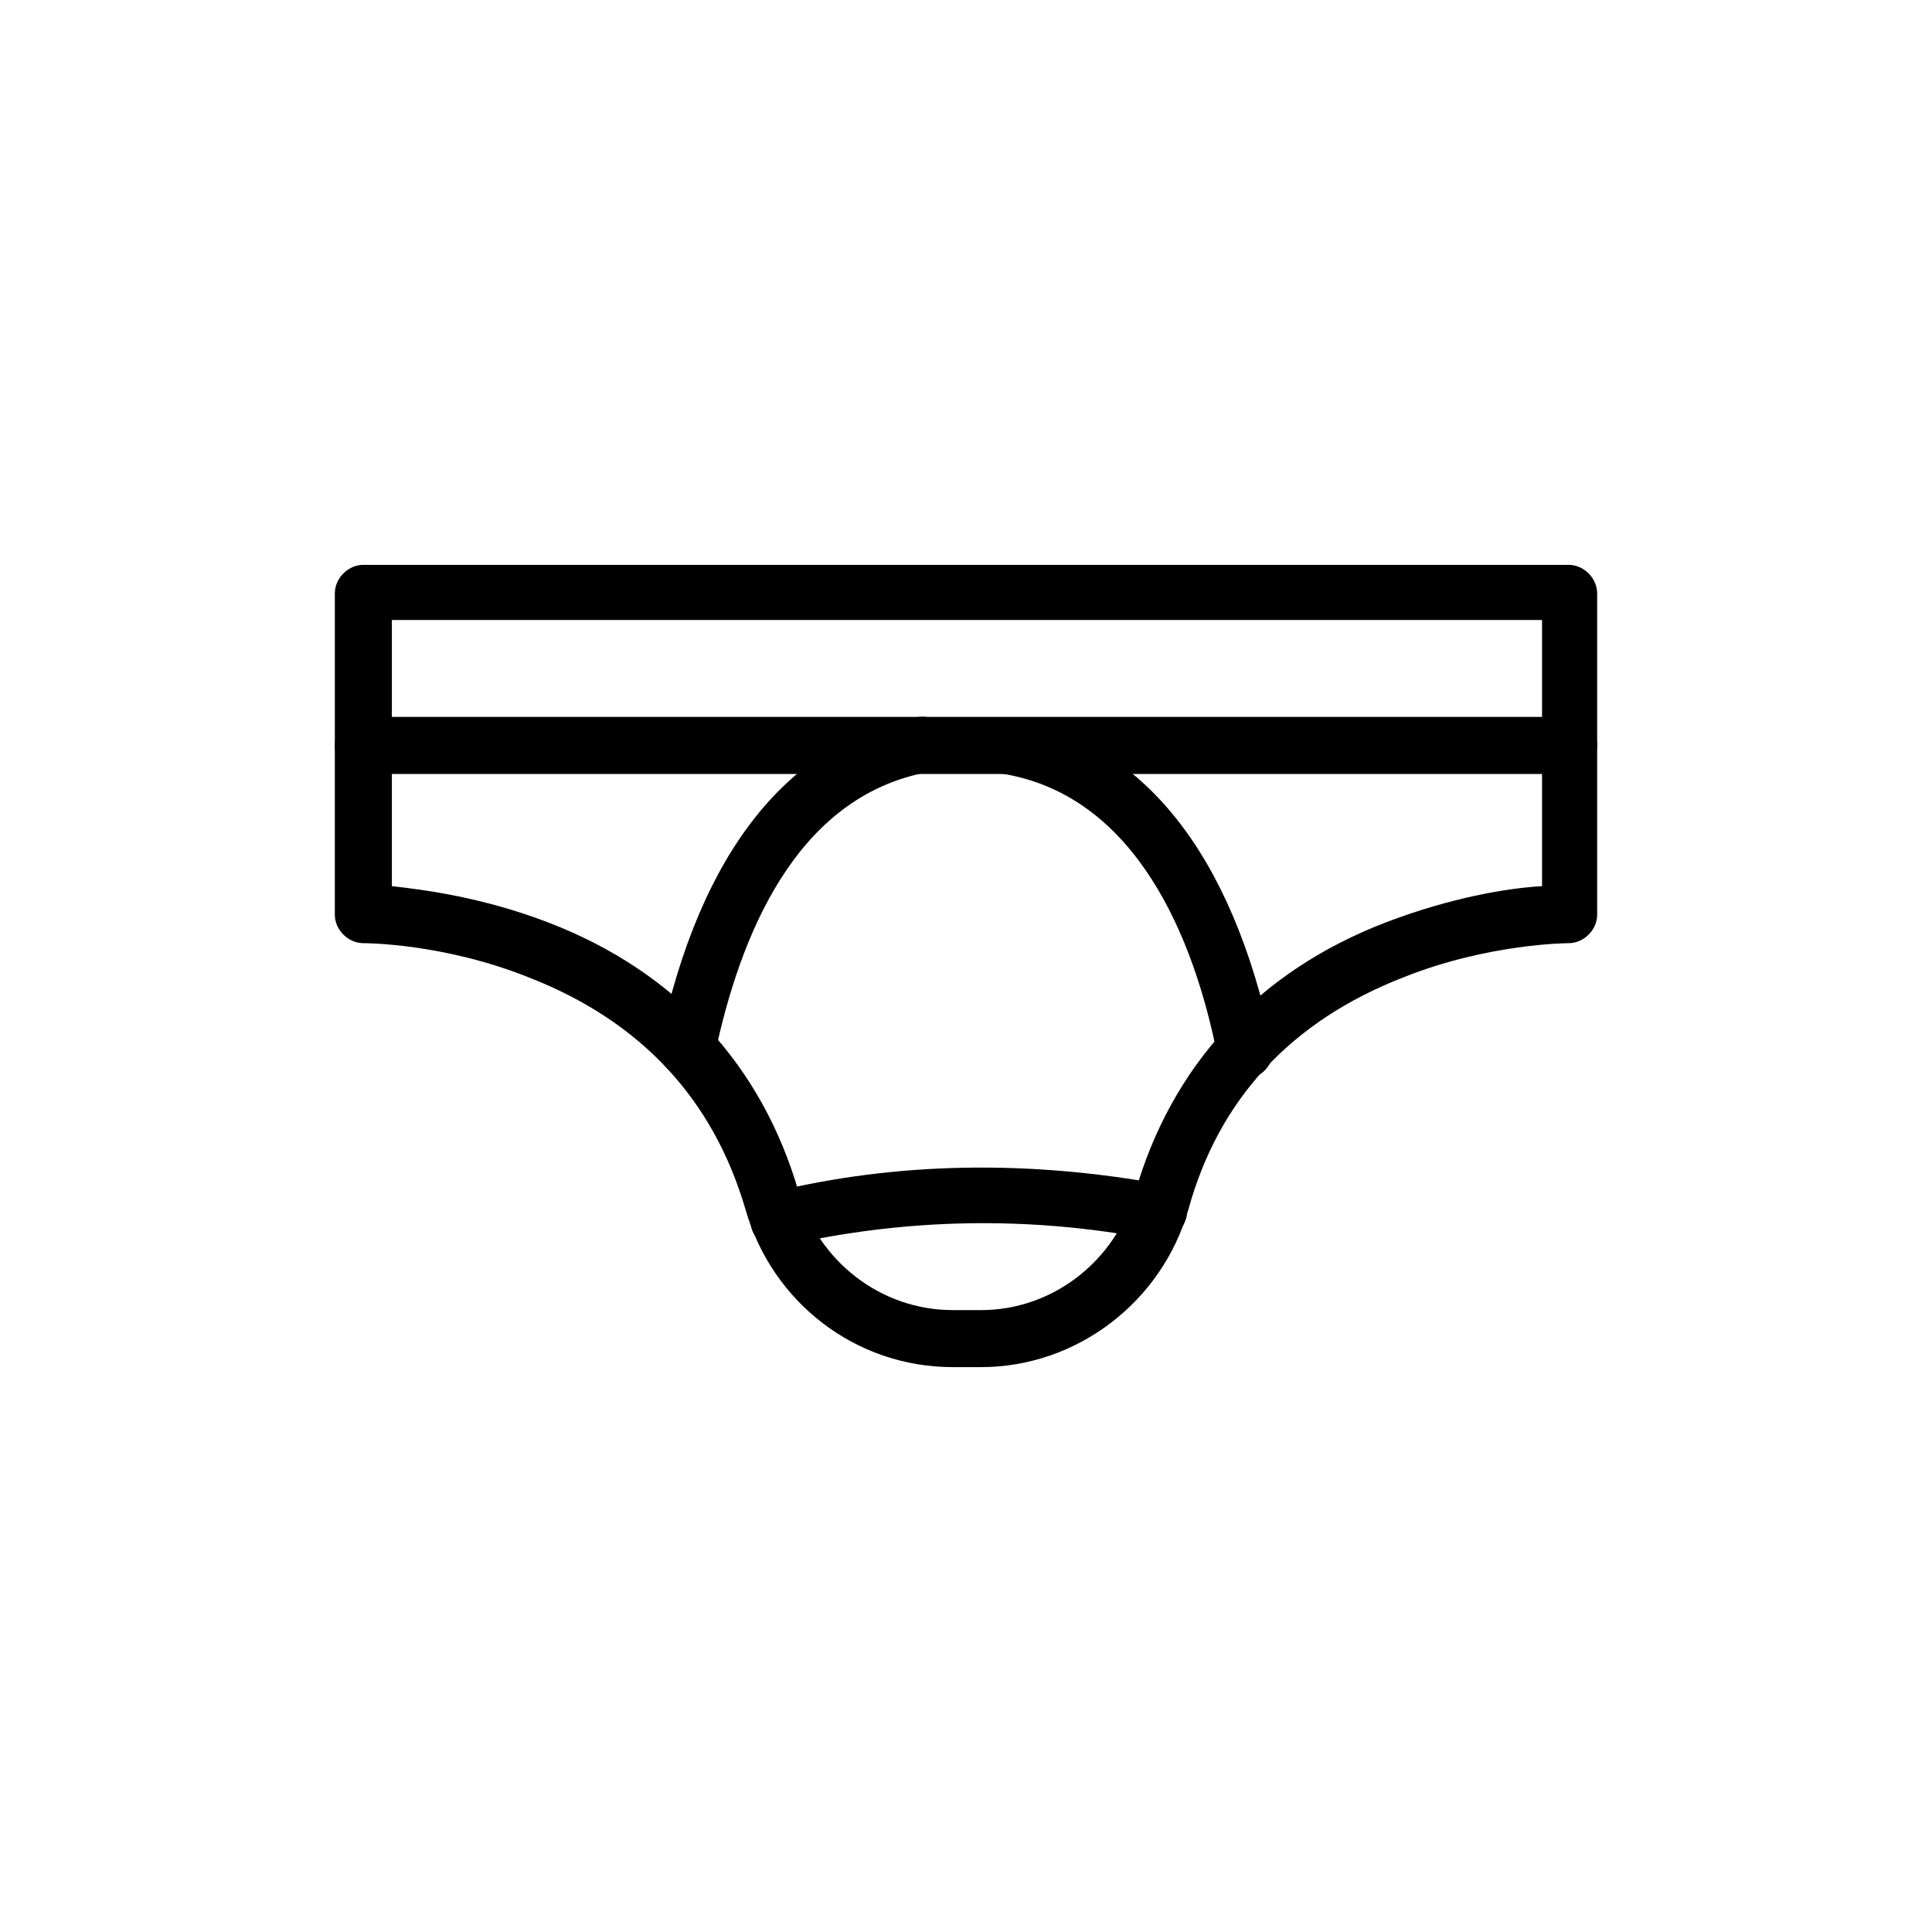 <?xml version="1.0" encoding="UTF-8"?>
<!-- Uploaded to: ICON Repo, www.iconrepo.com, Generator: ICON Repo Mixer Tools -->
<svg fill="#000000" width="800px" height="800px" version="1.1" viewBox="144 144 512 512" xmlns="http://www.w3.org/2000/svg">
 <g>
  <path d="m404.03 506.3h-7.559c-25.695 0-47.863-17.129-54.914-41.816-8.562-29.219-27.707-49.875-57.434-61.465-22.672-9.07-43.328-9.07-43.832-9.07-4.031 0-7.559-3.527-7.559-7.559l0.004-85.141c0-4.031 3.527-7.559 7.559-7.559h319.41c4.031 0 7.559 3.527 7.559 7.559v85.145c0 4.031-3.527 7.559-7.559 7.559 0 0-21.16 0-43.832 9.07-29.727 11.586-48.871 32.242-56.93 61.465-7.055 24.684-29.727 41.812-54.918 41.812zm-156.18-127.46c9.07 1.008 24.184 3.023 41.312 9.574 34.258 13.098 56.93 38.289 66.504 71.539 5.039 18.137 21.664 31.234 40.809 31.234h7.559c18.641 0 35.266-12.594 40.809-31.234 9.574-33.25 32.242-58.441 66.504-71.539 17.129-6.551 32.242-9.07 41.312-9.574v-70.535h-304.81z"/>
  <path d="m559.71 349.11h-319.42c-4.031 0-7.559-3.527-7.559-7.559s3.527-7.559 7.559-7.559h319.41c4.031 0 7.559 3.527 7.559 7.559s-3.523 7.559-7.555 7.559z"/>
  <path d="m325.94 429.22h-1.512c-4.031-1.008-6.551-5.039-5.543-9.07 10.578-50.383 34.258-80.105 68.52-86.152 4.031-0.504 8.062 2.016 8.566 6.047s-2.016 8.062-6.047 8.566c-35.266 6.551-49.879 43.832-56.426 74.562-1.008 4.031-4.031 6.047-7.559 6.047z"/>
  <path d="m474.06 429.22c-3.527 0-6.551-2.519-7.559-6.047-6.043-30.227-21.16-68.012-56.426-74.059-4.031-0.504-6.551-4.535-6.047-8.566s4.535-6.551 8.566-6.047c34.258 6.047 57.938 35.77 68.52 86.152 1.008 4.031-1.512 8.062-5.543 9.07-0.504-0.504-1.008-0.504-1.512-0.504z"/>
  <path d="m350.12 474.56c-3.527 0-6.551-2.519-7.055-5.543-1.008-4.031 1.512-8.062 5.543-9.07 33.25-8.062 68.016-8.566 103.79-2.016 4.031 1.008 6.551 4.535 6.047 8.566-1.008 4.031-4.535 6.551-8.566 6.047-33.754-6.551-66.504-5.543-97.738 1.512-1.008 0.504-1.512 0.504-2.016 0.504z"/>
 </g>
</svg>